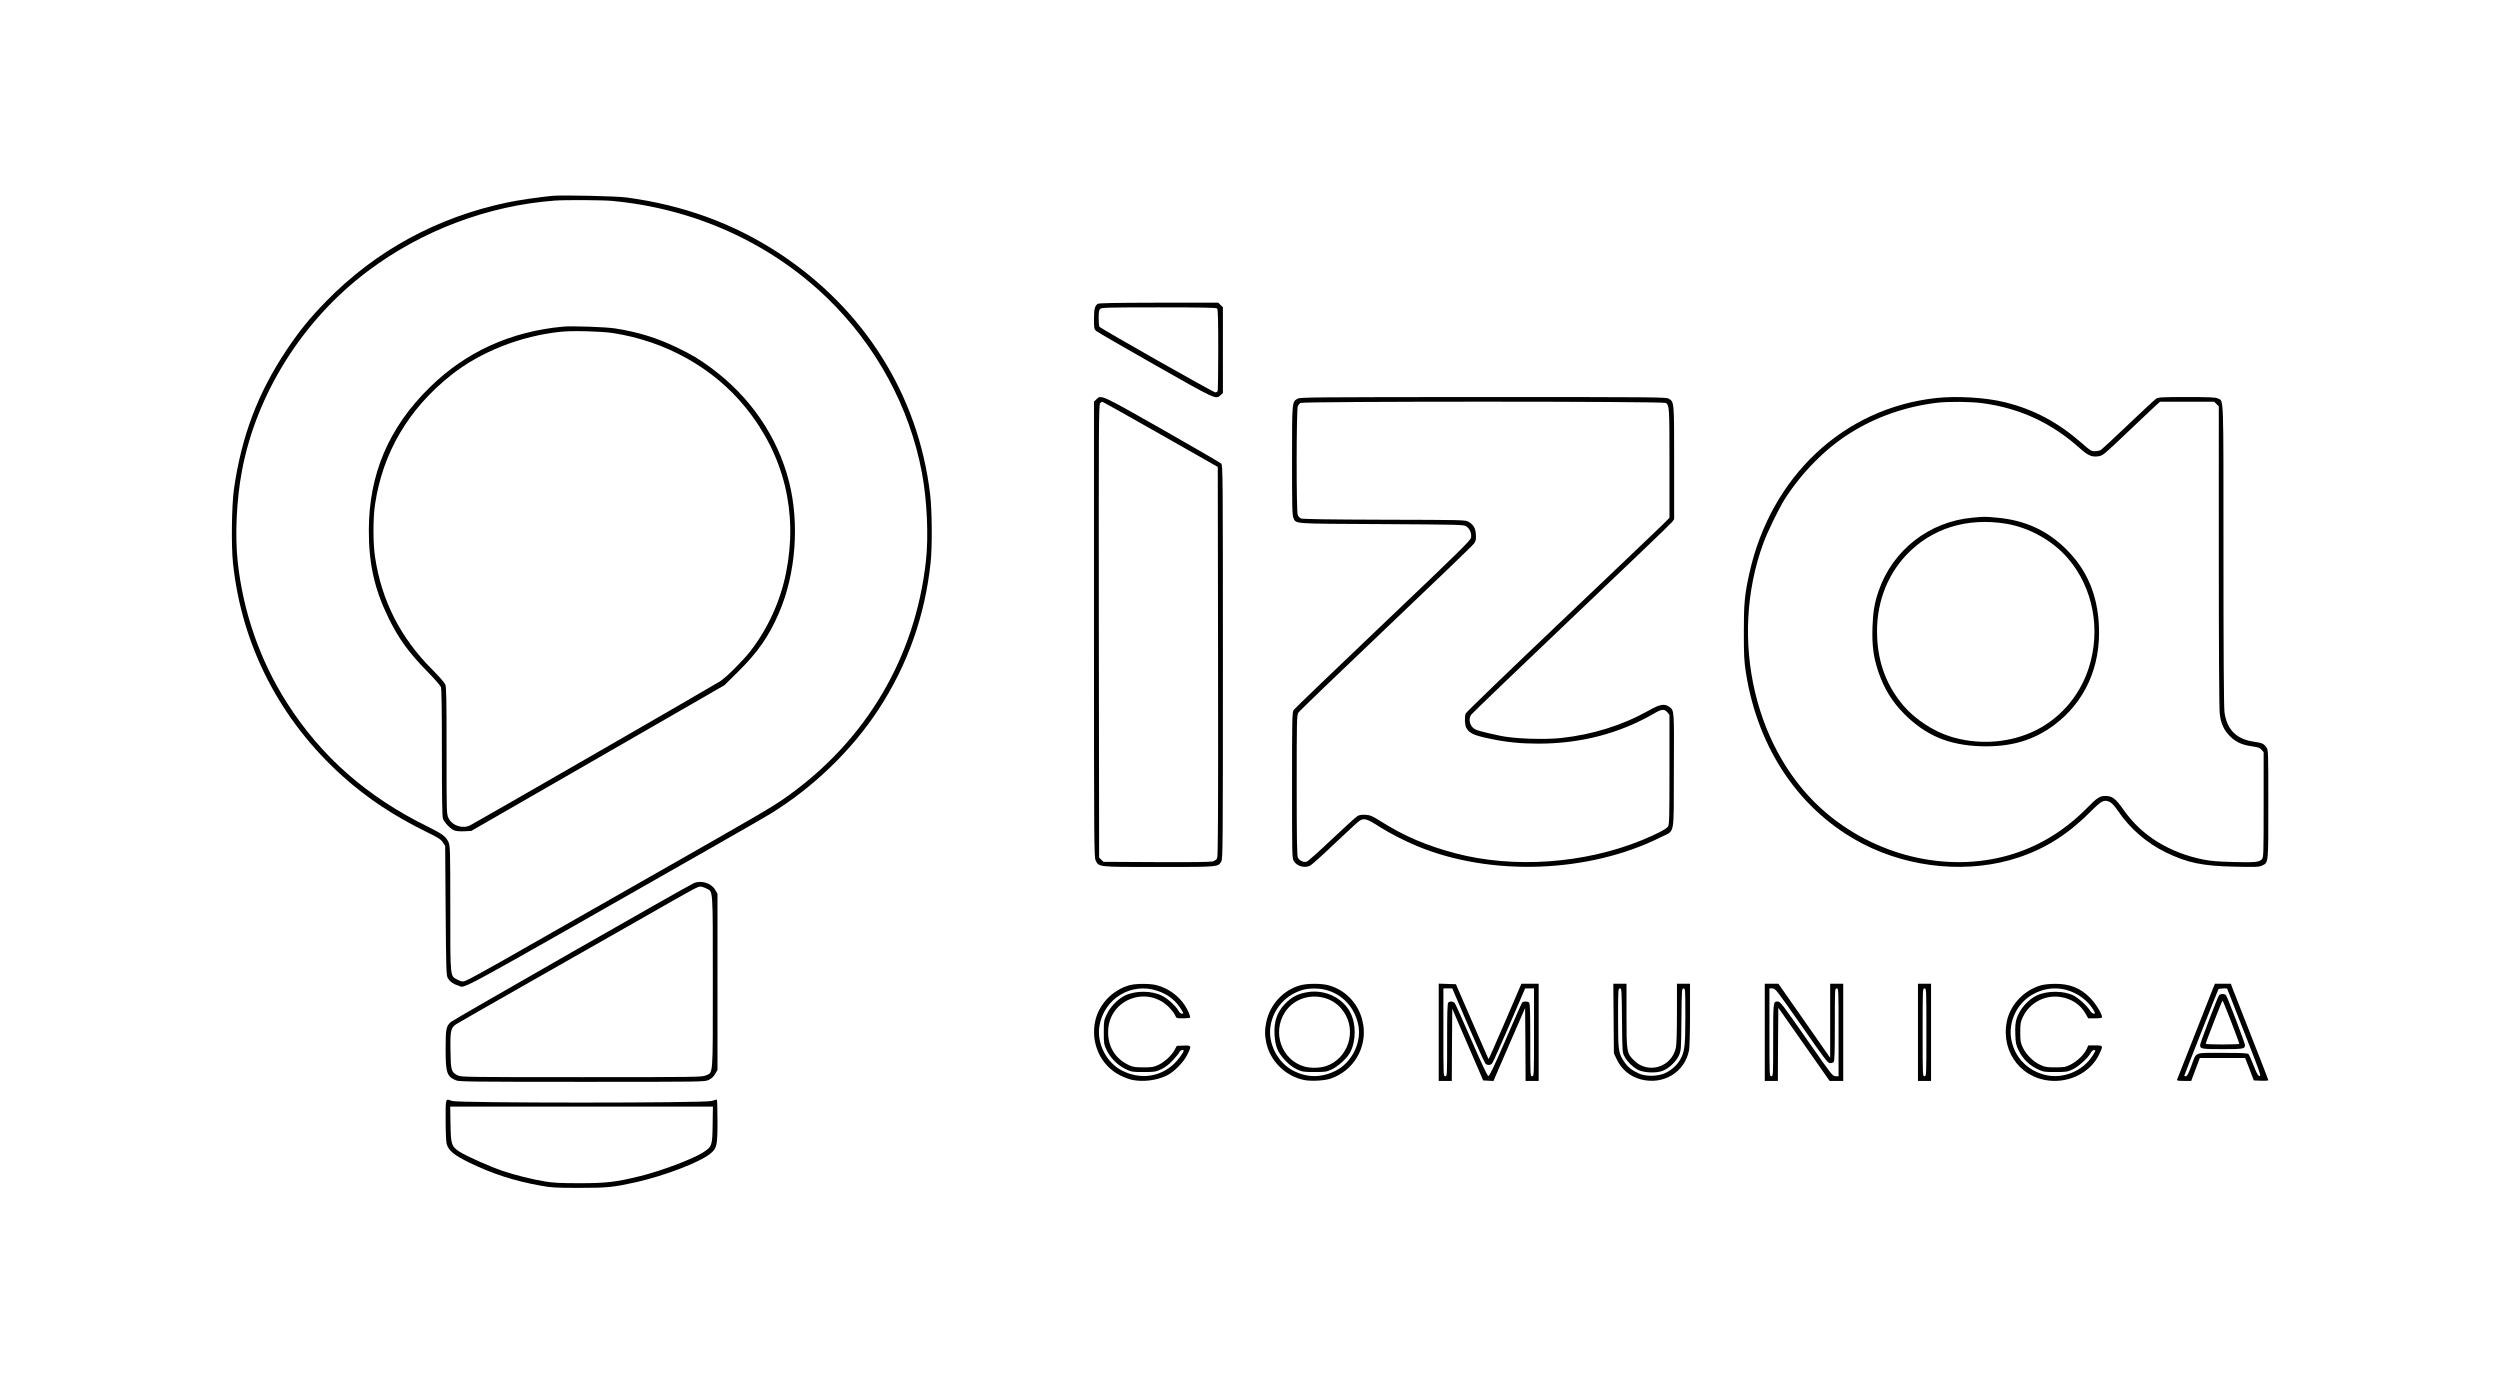 <?xml version="1.0" standalone="no"?>
<!DOCTYPE svg PUBLIC "-//W3C//DTD SVG 20010904//EN"
 "http://www.w3.org/TR/2001/REC-SVG-20010904/DTD/svg10.dtd">
<svg version="1.0" xmlns="http://www.w3.org/2000/svg"
 width="2676pt" height="1481pt" viewBox="0 0 2676 1481"
 preserveAspectRatio="xMidYMid meet">
<g transform="translate(0,1481) scale(0.1,-0.1)"
fill="#000000" stroke="none">
<path d="M5915 12714 c-113 -10 -366 -46 -479 -70 -756 -158 -1416 -517 -1946
-1060 -176 -181 -289 -319 -425 -524 -306 -459 -480 -921 -561 -1486 -24 -172
-30 -605 -10 -793 94 -884 503 -1678 1176 -2282 258 -232 549 -425 901 -597
119 -58 148 -77 169 -108 l25 -38 5 -690 c5 -631 7 -694 22 -723 22 -39 60
-67 115 -83 82 -25 -139 -145 2663 1450 322 183 626 358 675 388 459 282 871
679 1158 1117 311 475 497 999 558 1570 19 176 16 559 -5 735 -126 1062 -706
1984 -1622 2583 -484 316 -1018 511 -1626 593 -109 15 -674 27 -793 18z m630
-54 c881 -80 1691 -445 2306 -1037 527 -509 887 -1171 1018 -1878 54 -289 72
-676 42 -940 -113 -1027 -637 -1916 -1484 -2519 -163 -116 -239 -160 -1527
-893 -657 -374 -1348 -767 -1535 -874 -187 -106 -357 -199 -379 -206 -35 -13
-43 -12 -85 9 -85 43 -81 1 -81 763 0 631 -2 672 -19 710 -28 61 -66 90 -217
164 -654 321 -1146 752 -1513 1329 -288 452 -469 972 -527 1513 -30 281 -12
664 46 970 156 827 651 1613 1345 2135 576 435 1289 704 2005 757 108 8 504 6
605 -3z"/>
<path d="M6030 11314 c-561 -51 -1041 -269 -1428 -648 -440 -430 -653 -930
-654 -1531 -1 -361 60 -631 211 -940 108 -221 216 -370 412 -570 76 -77 142
-153 148 -168 8 -19 11 -248 11 -701 0 -474 3 -683 11 -707 15 -45 84 -116
127 -130 18 -6 66 -9 105 -7 l72 4 1005 578 c553 319 1162 669 1355 780 l349
201 147 145 c211 209 329 378 437 629 181 420 222 959 107 1408 -123 480 -414
905 -829 1212 -127 95 -209 144 -371 222 -216 104 -422 167 -665 204 -101 15
-455 27 -550 19z m530 -69 c567 -87 1081 -375 1423 -800 411 -509 560 -1122
431 -1765 -61 -306 -195 -599 -382 -840 -82 -105 -252 -274 -323 -322 -49 -33
-2602 -1504 -2676 -1542 -81 -41 -193 -4 -232 77 -21 43 -21 53 -21 720 0 562
-2 683 -14 711 -8 19 -70 90 -138 158 -340 339 -543 737 -613 1203 -23 147
-23 423 0 570 83 550 356 1015 810 1377 314 251 750 423 1180 467 124 13 428
5 555 -14z"/>
<path d="M11749 11557 c-31 -24 -39 -56 -39 -162 0 -99 1 -107 24 -128 14 -12
298 -177 632 -366 650 -369 648 -369 699 -321 l25 23 0 459 0 459 -25 24 -24
25 -638 0 c-486 -1 -642 -4 -654 -13z m1279 -49 c9 -9 12 -120 12 -439 0 -235
-3 -434 -6 -443 -3 -9 -14 -16 -25 -16 -21 0 -1229 684 -1241 703 -4 7 -8 49
-8 94 0 61 4 86 16 97 14 14 84 16 628 16 463 0 615 -3 624 -12z"/>
<path d="M11735 10535 l-25 -24 0 -2438 c0 -2301 1 -2440 18 -2473 35 -72 17
-70 675 -70 646 0 634 -1 670 59 16 27 17 168 17 2135 0 1996 -1 2107 -18
2124 -9 9 -292 173 -629 365 -662 376 -657 374 -708 322z m686 -374 l614 -349
3 -2084 c2 -1598 0 -2088 -10 -2106 -6 -12 -28 -27 -47 -33 -24 -6 -231 -9
-603 -7 l-567 3 -23 23 -23 23 -3 2424 c-2 2196 -1 2425 14 2439 8 9 19 16 23
16 4 0 284 -157 622 -349z"/>
<path d="M13888 10542 c-59 -36 -58 -26 -58 -662 0 -497 2 -587 15 -614 31
-65 -27 -61 940 -66 826 -5 883 -6 908 -23 39 -25 61 -76 53 -121 -6 -32 -114
-138 -944 -928 -515 -490 -945 -903 -954 -917 -17 -24 -18 -81 -18 -806 0
-765 0 -781 20 -813 33 -54 111 -76 172 -49 16 7 134 113 264 237 131 124 249
233 263 242 51 35 82 26 225 -67 96 -61 264 -148 393 -201 791 -329 1844 -290
2613 96 151 76 135 -8 137 709 3 664 5 644 -50 685 -51 37 -98 29 -222 -41
-280 -157 -598 -256 -937 -293 -183 -19 -500 -8 -648 24 -215 46 -264 60 -292
85 -39 35 -49 98 -22 139 11 16 494 480 1074 1031 580 551 1065 1015 1078
1033 l22 31 0 604 c0 663 1 650 -59 686 -27 16 -159 17 -1988 17 -1826 -1
-1960 -2 -1985 -18z m3943 -45 c38 -29 39 -40 39 -643 l0 -586 -67 -68 c-38
-37 -526 -503 -1086 -1035 -560 -532 -1023 -978 -1028 -992 -14 -37 -11 -120
6 -153 31 -60 81 -82 270 -121 165 -34 320 -49 500 -49 455 0 869 108 1239
322 81 48 111 51 143 14 l23 -27 0 -587 c0 -519 -2 -590 -16 -610 -18 -26
-125 -82 -279 -145 -617 -252 -1371 -305 -1995 -141 -309 82 -547 183 -799
342 -91 57 -112 67 -161 70 -39 3 -66 -1 -87 -11 -16 -9 -140 -121 -276 -250
-139 -132 -258 -238 -272 -241 -33 -8 -76 12 -92 44 -10 19 -13 190 -13 775 0
696 1 752 18 777 9 15 431 421 937 902 506 481 931 889 943 908 20 28 23 42
20 95 -4 71 -25 106 -79 138 -33 20 -54 20 -904 22 -615 2 -876 6 -891 14 -12
6 -27 22 -33 36 -16 35 -15 1136 1 1166 6 12 18 27 27 34 23 18 3889 18 3912
0z"/>
<path d="M20720 10549 c-988 -110 -1764 -839 -1994 -1872 -51 -228 -61 -331
-60 -637 0 -244 3 -305 22 -429 129 -826 585 -1491 1259 -1837 511 -262 1138
-316 1658 -143 294 98 534 251 775 493 116 117 142 130 203 102 23 -12 52 -43
90 -99 126 -186 306 -341 508 -440 234 -114 395 -147 745 -154 219 -5 255 -3
285 11 72 34 69 7 69 656 0 572 0 582 -21 611 -28 39 -45 47 -130 59 -190 27
-292 129 -318 316 -7 50 -11 612 -11 1680 0 1764 4 1646 -60 1679 -24 12 -81
15 -332 15 -271 0 -306 -2 -329 -18 -15 -9 -149 -134 -299 -277 -150 -143
-282 -265 -294 -272 -11 -7 -40 -12 -62 -13 -38 0 -50 7 -130 78 -263 231
-518 368 -832 446 -201 51 -519 70 -742 45z m502 -55 c404 -55 740 -212 1047
-488 81 -72 124 -91 192 -80 50 8 55 13 319 264 113 107 236 223 273 258 l68
62 290 0 290 0 24 -25 25 -24 0 -1603 c0 -957 4 -1637 10 -1686 12 -109 45
-179 114 -247 63 -61 129 -90 239 -105 57 -8 77 -15 95 -36 l22 -25 0 -563 c0
-548 -1 -563 -20 -584 -29 -31 -70 -35 -303 -29 -161 4 -238 10 -321 26 -363
73 -659 255 -849 524 -94 133 -126 157 -202 157 -59 0 -88 -19 -195 -128 -226
-229 -484 -392 -772 -486 -662 -217 -1440 -53 -2010 424 -772 644 -1060 1867
-683 2896 45 123 168 375 231 474 180 281 431 536 694 701 278 176 593 286
935 328 119 14 366 12 487 -5z"/>
<path d="M21116 9269 c-466 -41 -859 -348 -1009 -789 -43 -128 -58 -217 -64
-385 -6 -194 10 -318 62 -473 60 -179 147 -322 276 -452 231 -233 479 -337
825 -348 318 -9 560 62 783 228 328 246 498 622 478 1059 -15 336 -128 601
-349 821 -205 204 -445 313 -745 339 -129 12 -128 12 -257 0z m358 -65 c248
-41 500 -182 663 -373 268 -314 352 -760 222 -1168 -101 -315 -327 -568 -622
-695 -266 -115 -577 -130 -859 -42 -183 57 -377 184 -500 327 -179 209 -273
451 -285 739 -15 337 96 648 313 878 269 284 648 403 1068 334z"/>
<path d="M7425 5356 c-71 -31 -2573 -1461 -2599 -1485 -51 -47 -56 -72 -56
-293 0 -254 13 -291 113 -333 32 -13 190 -15 1349 -15 1311 0 1312 0 1355 21
29 14 52 35 68 63 l25 43 0 943 0 943 -25 43 c-42 72 -150 105 -230 70z m135
-56 c74 -38 70 26 70 -995 0 -1033 5 -970 -74 -1006 -39 -18 -97 -19 -1331
-19 -1209 0 -1292 1 -1324 18 -71 36 -76 51 -79 265 -4 214 3 245 61 284 18
12 376 217 797 456 421 239 977 555 1235 702 540 308 552 314 583 315 12 0 41
-9 62 -20z"/>
<path d="M12093 4265 c-180 -49 -325 -197 -368 -376 -56 -240 55 -486 267
-591 40 -20 97 -41 126 -47 118 -24 260 -7 370 46 77 37 180 141 220 222 49
98 47 102 -40 99 l-72 -3 -21 -40 c-29 -57 -105 -129 -172 -162 -53 -25 -68
-28 -163 -28 -88 0 -113 4 -154 23 -152 70 -233 206 -224 377 17 331 419 480
652 242 29 -30 58 -68 65 -86 13 -31 14 -31 87 -31 41 0 74 4 74 9 0 21 -26
80 -55 126 -68 106 -179 187 -305 220 -69 18 -218 18 -287 0z m294 -60 c119
-40 198 -103 262 -207 22 -38 22 -38 2 -38 -13 0 -26 11 -36 30 -26 49 -117
133 -177 162 -113 56 -284 56 -396 2 -77 -38 -156 -119 -195 -201 -31 -65 -32
-73 -32 -193 0 -119 1 -128 31 -191 41 -85 118 -162 203 -203 63 -30 72 -31
191 -31 117 0 129 2 188 29 44 21 81 48 126 97 35 37 67 77 71 88 5 18 45 31
45 15 0 -19 -58 -99 -103 -141 -151 -143 -363 -171 -556 -73 -167 84 -273 293
-243 476 49 295 340 472 619 379z"/>
<path d="M13921 4264 c-182 -49 -326 -203 -366 -391 -18 -85 -18 -140 -1 -224
42 -197 205 -358 403 -399 74 -16 222 -8 288 15 117 40 220 123 281 229 175
298 19 685 -311 771 -74 19 -222 19 -294 -1z m268 -49 c184 -47 317 -194 352
-386 33 -183 -74 -394 -242 -479 -156 -79 -310 -78 -461 2 -166 88 -269 294
-238 477 31 188 165 335 350 387 62 17 171 17 239 -1z"/>
<path d="M13995 4190 c-105 -18 -167 -50 -242 -127 -84 -87 -119 -191 -110
-332 7 -122 34 -187 113 -271 45 -48 82 -75 126 -96 59 -27 71 -29 188 -29
116 0 129 2 185 28 69 32 166 122 197 182 64 122 65 305 2 426 -81 159 -272
250 -459 219z m213 -72 c70 -26 129 -72 174 -137 145 -207 48 -504 -190 -583
-66 -22 -169 -23 -235 -3 -240 73 -342 363 -203 580 94 146 283 206 454 143z"/>
<path d="M15400 3760 l0 -520 70 0 70 0 2 386 3 387 165 -384 166 -384 55 -3
55 -3 169 391 170 391 3 -390 2 -391 70 0 70 0 0 520 0 520 -92 0 -93 0 -174
-405 c-96 -223 -176 -404 -178 -402 -2 2 -81 184 -176 403 l-173 399 -92 3
-92 3 0 -521z m315 74 c93 -217 177 -402 186 -410 21 -19 53 -18 71 4 9 9 91
194 184 409 l169 393 48 0 47 0 0 -470 c0 -463 0 -470 -20 -470 -20 0 -20 7
-20 388 0 288 -3 391 -12 400 -16 16 -63 15 -75 0 -6 -7 -86 -188 -178 -401
-128 -295 -172 -387 -184 -385 -10 2 -74 137 -181 384 -91 210 -171 389 -179
398 -16 19 -52 21 -69 4 -9 -9 -12 -112 -12 -400 0 -381 0 -388 -20 -388 -20
0 -20 7 -20 470 l0 470 48 0 47 0 170 -396z"/>
<path d="M17272 3908 l3 -373 31 -65 c52 -109 143 -184 259 -214 240 -63 470
77 515 314 5 29 10 201 10 381 l0 329 -70 0 -70 0 0 -315 c0 -186 -4 -336 -11
-367 -43 -212 -298 -290 -449 -138 -78 77 -80 91 -80 482 l0 338 -70 0 -71 0
3 -372z m90 -20 c3 -336 4 -344 26 -386 29 -55 90 -115 144 -143 59 -31 186
-38 257 -14 68 22 151 99 182 167 23 52 24 60 27 386 3 320 4 332 23 332 18 0
19 -10 19 -297 0 -324 -7 -379 -55 -465 -35 -63 -104 -122 -174 -150 -79 -31
-197 -31 -266 0 -79 36 -122 70 -160 128 -62 93 -65 113 -65 467 0 308 1 317
20 317 18 0 19 -11 22 -342z"/>
<path d="M18890 3760 l0 -520 70 0 70 0 2 391 3 392 275 -392 274 -391 73 0
73 0 0 520 0 520 -70 0 -70 0 0 -396 0 -397 -277 397 -277 396 -73 0 -73 0 0
-520z m394 70 c249 -359 281 -400 305 -400 15 0 32 5 39 12 9 9 12 112 12 400
0 381 0 388 20 388 20 0 20 -7 20 -470 l0 -470 -32 0 c-32 1 -42 14 -278 352
-299 429 -314 448 -343 448 -47 0 -47 -1 -47 -412 0 -381 0 -388 -20 -388 -20
0 -20 7 -20 470 l0 470 33 0 c31 -1 41 -14 311 -400z"/>
<path d="M20530 3760 l0 -520 70 0 70 0 0 520 0 520 -70 0 -70 0 0 -520z m90
0 c0 -463 0 -470 -20 -470 -20 0 -20 7 -20 470 0 463 0 470 20 470 20 0 20 -7
20 -470z"/>
<path d="M21853 4265 c-187 -51 -338 -210 -373 -394 -64 -338 175 -631 515
-631 203 0 393 113 473 281 47 97 46 99 -41 99 l-74 0 -18 -40 c-26 -57 -101
-130 -171 -165 -54 -27 -68 -30 -164 -30 -93 0 -111 3 -162 27 -74 34 -152
112 -186 186 -24 50 -27 69 -27 162 0 93 3 112 27 162 72 155 237 242 406 216
115 -18 211 -82 263 -174 l31 -54 74 0 c55 0 74 3 74 13 0 37 -69 147 -129
208 -105 105 -218 149 -376 148 -49 0 -114 -7 -142 -14z m262 -50 c121 -32
232 -113 291 -212 24 -41 24 -43 5 -43 -11 0 -28 14 -40 33 -32 52 -122 134
-177 161 -105 53 -278 53 -389 2 -100 -47 -189 -150 -221 -256 -11 -38 -15
-83 -12 -159 3 -95 6 -113 35 -173 41 -88 113 -160 201 -201 64 -31 72 -32
192 -32 115 0 130 2 183 27 64 30 164 120 193 173 10 20 26 35 36 35 24 0 23
-3 -15 -63 -107 -166 -322 -251 -510 -202 -192 50 -326 193 -359 384 -31 183
59 375 220 471 115 68 243 87 367 55z"/>
<path d="M23693 4243 c-11 -27 -325 -823 -390 -990 -4 -10 15 -13 73 -13 l79
0 46 123 46 122 243 0 242 0 47 -120 46 -120 78 -3 c42 -2 77 1 77 6 0 5 -81
215 -181 468 -99 252 -190 483 -201 512 l-19 52 -85 0 -85 0 -16 -37z m147
-16 c0 -2 83 -214 184 -471 163 -414 182 -467 163 -464 -17 2 -30 25 -64 112
-24 60 -48 115 -54 122 -9 11 -65 14 -280 14 -313 0 -275 16 -335 -145 -29
-78 -43 -105 -56 -105 -10 0 -18 2 -18 4 0 6 359 917 366 927 5 8 94 13 94 6z"/>
<path d="M23753 4158 c-16 -21 -203 -512 -203 -534 0 -41 14 -44 240 -44 226
0 240 3 240 44 0 22 -187 513 -203 534 -5 6 -22 12 -37 12 -15 0 -32 -6 -37
-12z m130 -286 c48 -125 87 -231 87 -235 0 -4 -81 -7 -180 -7 -99 0 -180 3
-180 7 0 14 175 463 180 463 3 0 44 -102 93 -228z"/>
<path d="M4770 2823 c0 -124 5 -235 11 -257 20 -72 78 -120 243 -201 247 -120
481 -196 766 -247 110 -20 158 -23 410 -23 304 0 360 6 610 61 302 68 681 213
792 304 72 59 78 86 78 348 0 128 -3 232 -7 232 -5 0 -30 -7 -57 -15 -74 -23
-2712 -23 -2776 0 -74 26 -70 39 -70 -202z m2858 -53 c-3 -225 -7 -234 -103
-296 -114 -72 -448 -198 -677 -254 -256 -63 -359 -75 -643 -75 -206 0 -283 4
-368 18 -143 24 -316 67 -452 112 -136 46 -391 159 -466 207 -87 57 -93 77
-97 298 l-3 185 1406 0 1406 0 -3 -195z"/>
</g>
</svg>
